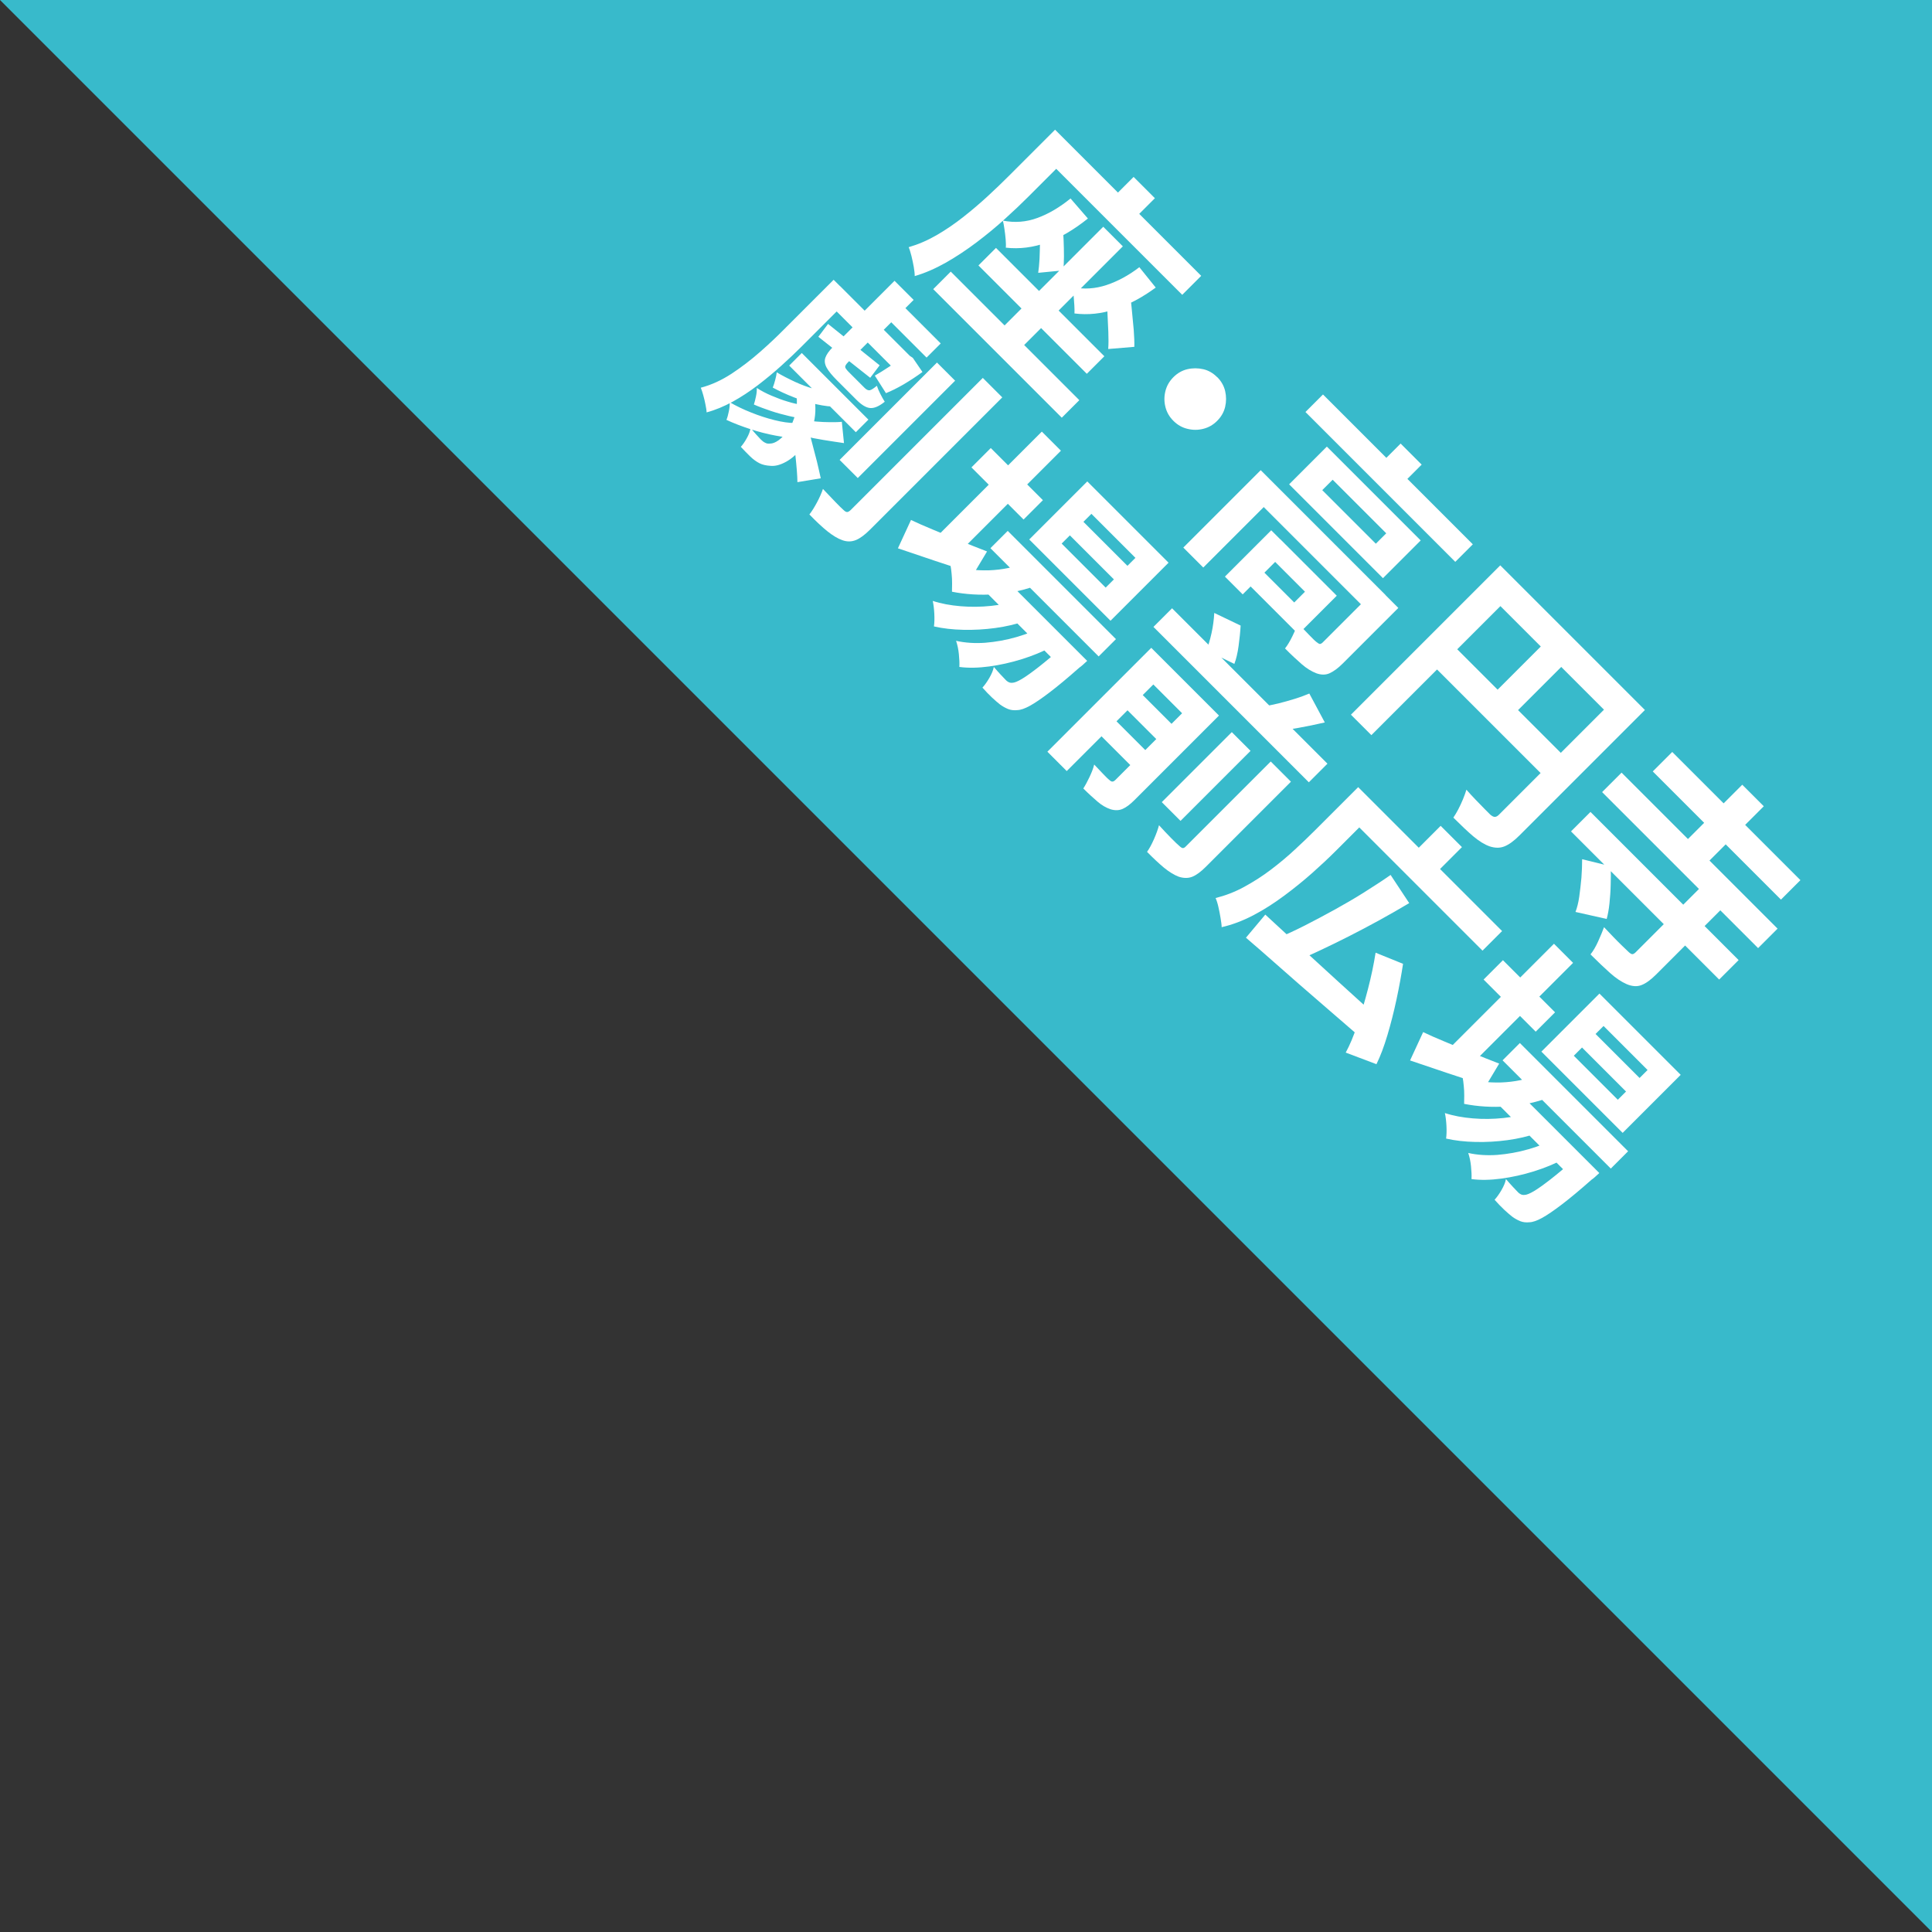 <?xml version="1.0" encoding="UTF-8"?>
<svg id="_レイヤー_1" data-name="レイヤー 1" xmlns="http://www.w3.org/2000/svg" width="159.76" height="159.76" viewBox="0 0 159.76 159.76">
  <rect x="0" y="0" width="159.76" height="159.76" fill="#333333" stroke="none"/>
  <defs>
    <style>
      .cls-1 {
        fill: #fff;
      }

      .cls-2 {
        fill: #38bacb;
      }
    </style>
  </defs>
  <polygon class="cls-2" points="159.76 0 0 0 159.76 159.76 159.76 0"/>
  <g>
    <path class="cls-1" d="M87.26,10.74l1.65,1.65-3.85,3.85c-.57.57-1.22,1.19-1.95,1.85-.72.66-1.5,1.3-2.33,1.93-.83.63-1.68,1.19-2.55,1.69-.87.49-1.73.87-2.59,1.12,0-.21-.03-.46-.08-.76-.05-.3-.12-.6-.19-.9-.08-.3-.15-.55-.23-.73.79-.23,1.56-.56,2.32-1,.76-.44,1.49-.94,2.2-1.5s1.38-1.13,2.02-1.72,1.21-1.14,1.73-1.66l3.84-3.84ZM88.15,11.63l11.18,11.18-1.57,1.57-11.18-11.18,1.57-1.57ZM78.62,22.46l10.63,10.63-1.45,1.45-10.63-10.63,1.45-1.45ZM88.53,16.42l1.43,1.65c-1.15.92-2.28,1.59-3.4,1.99s-2.25.55-3.39.42c.02-.17.01-.4-.01-.68s-.06-.56-.1-.85c-.04-.28-.08-.52-.14-.71.99.2,1.95.12,2.87-.22.93-.34,1.84-.88,2.75-1.62ZM82.36,20.5l8.96,8.96-1.45,1.45-8.96-8.96,1.45-1.45ZM85.94,18.59l1.91-.1c.05.4.08.85.1,1.33.02.48.03.95.03,1.4,0,.45-.02.83-.07,1.14l-2.06.2c.05-.31.08-.69.11-1.15.02-.46.03-.93.04-1.42s-.01-.96-.04-1.4ZM93.74,14.63l1.76,1.76-2.5,2.5-1.76-1.76,2.5-2.5ZM91.23,18.75l1.62,1.62-8.88,8.88-1.62-1.62,8.88-8.88ZM94.21,22.09l1.36,1.69c-1.12.82-2.24,1.42-3.37,1.79-1.13.38-2.24.49-3.35.35.01-.18,0-.4-.01-.66-.02-.26-.04-.53-.06-.81s-.05-.51-.09-.7c.94.19,1.88.13,2.81-.18.93-.31,1.84-.8,2.72-1.48ZM91.43,24.08l2-.08c.05.48.1,1.01.16,1.59.06.58.11,1.14.16,1.69.04.55.06,1.02.05,1.4l-2.16.18c.03-.39.03-.86.01-1.41s-.05-1.13-.08-1.72c-.04-.59-.08-1.14-.14-1.65Z"/>
    <path class="cls-1" d="M100.65,31.18c.34.34.56.73.66,1.16s.1.87,0,1.3c-.1.43-.32.82-.66,1.16s-.71.55-1.15.66c-.44.11-.87.11-1.31,0-.43-.1-.82-.32-1.16-.66s-.55-.71-.66-1.15c-.11-.44-.11-.87,0-1.31.11-.44.33-.82.66-1.15s.72-.56,1.16-.66c.43-.1.87-.1,1.31,0s.82.33,1.15.66Z"/>
    <path class="cls-1" d="M109.4,32.62l12.39,12.39-1.45,1.45-12.39-12.39,1.45-1.45ZM104.25,38.88l10.33,10.33-1.4,1.4-8.68-8.68-5,5-1.65-1.65,6.4-6.4ZM109.72,36.93l7.76,7.76-3.12,3.12-7.76-7.76,3.12-3.12ZM105.12,43.85l1.47,1.47-3.83,3.83-1.47-1.47,3.83-3.83ZM110.2,39.67l-.86.86,4.43,4.43.86-.86-4.43-4.43ZM105.87,44.59l4.67,4.67-3.18,3.18-4.67-4.67,1.14-1.14,3.19,3.19.89-.89-3.19-3.19,1.14-1.14ZM115.82,36.68l1.74,1.74-1.91,1.91-1.74-1.74,1.91-1.91ZM113.94,48.58l1.69,1.69-4.6,4.6c-.39.39-.75.65-1.08.8s-.7.15-1.11,0c-.39-.15-.8-.4-1.2-.75-.4-.35-.87-.78-1.38-1.3.21-.26.41-.6.61-1.01.2-.41.35-.77.44-1.09.32.34.63.66.93.97.3.31.5.51.61.59.12.1.22.16.28.17.07,0,.14-.03.23-.11l4.57-4.57Z"/>
    <path class="cls-1" d="M124.05,46.74l11.07,11.07-1.68,1.68-9.37-9.37-10.67,10.67-1.69-1.69,12.35-12.35ZM119.72,52.91l10.18,10.18-1.67,1.67-10.18-10.18,1.67-1.67ZM128.17,52.7l1.69,1.69-5.17,5.17-1.69-1.69,5.17-5.17ZM134.31,57l1.71,1.71-10.38,10.38c-.45.45-.86.75-1.24.9-.37.15-.77.14-1.21,0-.43-.15-.88-.43-1.36-.83-.47-.4-1.02-.92-1.65-1.55.13-.19.27-.42.41-.69.14-.27.27-.55.39-.84.12-.29.21-.55.28-.78.25.29.52.58.79.86s.52.53.73.75l.45.45c.14.12.27.19.37.19.11,0,.22-.05.35-.18l10.35-10.35Z"/>
    <path class="cls-1" d="M134.09,63.89l12.9,12.9-1.61,1.61-12.9-12.9,1.61-1.61ZM131.52,67.14l12.25,12.25-1.61,1.61-12.25-12.25,1.61-1.61ZM138.28,62.18l10.6,10.6-1.61,1.61-10.6-10.6,1.61-1.61ZM130.83,71.05l2.36.58c.02.47.02.98,0,1.52-.01.54-.05,1.06-.1,1.55-.05.49-.13.92-.23,1.29l-2.58-.58c.13-.34.24-.76.31-1.26.07-.5.13-1.02.18-1.56.04-.54.06-1.06.06-1.55ZM144.07,64.89l1.78,1.78-4.94,4.94-1.78-1.78,4.94-4.94ZM140.55,73.44l1.77,1.77-5.38,5.38c-.44.44-.84.73-1.21.87-.36.14-.77.11-1.22-.08-.43-.19-.89-.49-1.37-.92s-1.02-.94-1.62-1.54c.22-.27.43-.63.63-1.07.2-.44.36-.83.49-1.18.26.28.53.56.79.83.26.27.51.52.73.73s.38.37.47.45c.13.13.24.2.32.22.08.01.17-.03.28-.13l5.34-5.34Z"/>
    <path class="cls-1" d="M68.94,23.14l1.43,1.43-4.11,4.11c-.5.5-1.05,1.02-1.66,1.57s-1.25,1.08-1.93,1.6-1.37.97-2.09,1.37c-.72.39-1.43.69-2.15.88,0-.16-.04-.37-.09-.63-.05-.26-.11-.52-.18-.77-.07-.25-.14-.47-.21-.64.88-.23,1.72-.62,2.55-1.16.82-.54,1.6-1.14,2.34-1.79.74-.65,1.4-1.27,1.98-1.86l4.11-4.11ZM69.47,23.66l6.03,6.03-1.19,1.19-6.03-6.03,1.19-1.19ZM65.72,34.99l.27,1.23c-.55,0-1.17-.07-1.86-.2-.7-.13-1.4-.31-2.1-.54s-1.36-.48-1.96-.76c.08-.19.14-.42.2-.71.06-.28.08-.53.07-.75.54.31,1.13.6,1.77.85.64.26,1.29.47,1.93.63s1.2.24,1.69.24ZM66.28,33.48l.27,1.12c-.38-.02-.81-.08-1.31-.2s-1-.25-1.5-.42c-.5-.17-.97-.34-1.4-.53.06-.17.11-.39.17-.66.06-.27.08-.51.07-.71.37.24.77.45,1.22.64s.89.36,1.34.49c.45.14.83.22,1.15.26ZM68.66,32.37l.61,1.26c-.54.01-1.12-.06-1.75-.2-.63-.14-1.26-.33-1.88-.58-.62-.24-1.2-.51-1.74-.8.07-.16.13-.37.2-.62.07-.25.11-.47.13-.64.46.27.96.53,1.5.78.54.25,1.06.44,1.58.59.52.15.97.22,1.35.21ZM68.48,26.79l4.26,3.42-.78,1.03-4.29-3.39.8-1.06ZM66.3,29.19l5.51,5.51-1.04,1.04-5.51-5.51,1.04-1.04ZM73.97,23.22l1.58,1.58-3.16,3.16-1.58-1.58,3.16-3.16ZM65.84,32.4l1.5.4c.14.86.11,1.64-.1,2.36-.21.72-.51,1.33-.92,1.85-.4.52-.84.91-1.31,1.17s-.9.38-1.3.34c-.36-.02-.66-.09-.9-.21-.24-.12-.5-.3-.77-.56l-.38-.38c-.13-.13-.26-.27-.4-.42.17-.19.33-.42.49-.71.16-.28.27-.56.32-.85.17.21.32.39.46.54s.26.29.37.4c.12.12.24.22.37.28.12.07.26.09.41.07.2,0,.43-.08.71-.28.27-.2.54-.48.8-.85.26-.37.46-.82.59-1.36.14-.53.15-1.13.05-1.8ZM70.58,26.98l1.26,1.26-1.72,1.72c-.17.17-.24.3-.23.4.02.09.12.23.31.42l.25.25.38.38.4.4.27.27c.15.15.29.21.42.19.13-.02.32-.15.59-.37.06.19.15.41.28.66.13.25.25.48.37.66-.47.38-.87.55-1.21.52s-.71-.26-1.12-.67l-.31-.31-.5-.5-.49-.49-.32-.32c-.4-.4-.69-.75-.85-1.04-.16-.29-.2-.57-.11-.83.09-.26.29-.55.61-.87l1.72-1.72ZM74.05,24.66l3.74,3.74-1.17,1.17-3.74-3.74,1.17-1.17ZM66.81,35.46c.07.19.16.47.26.85.1.38.21.79.32,1.23.12.44.22.84.3,1.21.08.37.15.64.18.8l-1.93.32c0-.26-.02-.59-.05-.98-.03-.39-.07-.81-.12-1.25-.05-.44-.1-.86-.16-1.26-.06-.4-.1-.73-.14-1.02l1.33.09ZM69.61,34.87l.18,1.77c-.57-.08-1.14-.17-1.7-.26s-1.05-.19-1.48-.29l-.08-1.35c.29.05.62.09.99.12.37.03.75.05,1.12.05.38,0,.7,0,.96-.03ZM75.01,29.21l.2.2.27.18.8,1.17c-.49.36-1.01.7-1.55,1.02-.55.32-1.04.56-1.47.73l-.92-1.45c.34-.19.74-.44,1.21-.75.47-.31.89-.61,1.26-.9l.2-.2ZM77.48,29.98l1.5,1.5-8.05,8.05-1.5-1.5,8.05-8.05ZM81.27,31.25l1.61,1.61-10.94,10.94c-.43.43-.82.72-1.17.86s-.72.15-1.11.01c-.38-.13-.79-.38-1.23-.73s-.94-.82-1.5-1.4c.2-.25.41-.59.63-1,.22-.41.38-.78.49-1.11.36.38.7.73,1.02,1.07.32.33.55.56.68.67.11.11.21.17.3.17.09,0,.18-.06.3-.17l10.93-10.93Z"/>
    <path class="cls-1" d="M75.34,43c.5.24,1.09.5,1.77.78.68.29,1.41.59,2.19.9.78.32,1.55.62,2.32.92l-1.09,1.82c-1.07-.34-2.16-.69-3.26-1.06s-2.11-.71-3.02-1.02l1.09-2.36ZM81.93,37.05l4.31,4.31-1.6,1.6-4.31-4.31,1.6-1.6ZM86.15,35.69l1.58,1.58-8.78,8.78-1.58-1.58,8.78-8.78ZM84.88,46.5l1.09,1.82c-1.16.46-2.38.73-3.66.82-1.28.09-2.48.01-3.59-.21,0-.18.01-.4.01-.68,0-.27-.01-.54-.04-.81s-.05-.5-.09-.68c1.02.3,2.07.43,3.18.4,1.1-.04,2.13-.25,3.09-.65ZM84.27,49.62l.45,1.75c-.72.25-1.53.44-2.41.56-.88.12-1.76.17-2.65.15s-1.69-.11-2.43-.28c.04-.3.05-.65.03-1.04s-.06-.75-.13-1.07c.7.23,1.47.37,2.31.44.84.07,1.68.06,2.53-.03s1.61-.25,2.29-.49ZM83.33,43.9l8.95,8.95-1.43,1.43-8.95-8.95,1.43-1.43ZM89.91,39.81l6.72,6.72-4.8,4.8-6.72-6.72,4.8-4.8ZM82.78,47.53l5.8,5.8-1.34,1.34-5.8-5.8,1.34-1.34ZM86.42,51.74l.52,1.76c-.73.39-1.55.73-2.45,1.01-.9.28-1.8.48-2.69.6-.89.12-1.72.14-2.47.04.02-.3,0-.65-.04-1.06s-.12-.77-.23-1.1c.75.17,1.56.22,2.41.16.86-.07,1.71-.22,2.58-.47.86-.25,1.65-.56,2.36-.94ZM90.25,42.49l-.66.66,3.64,3.64.66-.66-3.64-3.64ZM88.47,44.27l-.68.68,3.64,3.64.68-.68-3.64-3.64ZM88.33,53.08l1.57,1.57c-.3.28-.51.47-.64.55-.97.86-1.79,1.54-2.46,2.05-.67.51-1.21.88-1.63,1.11-.42.23-.76.35-1.04.36-.29.03-.55,0-.77-.09-.22-.09-.44-.21-.66-.37-.18-.14-.4-.33-.66-.57s-.52-.52-.8-.83c.19-.21.38-.47.57-.8s.32-.63.37-.91c.21.24.4.46.57.64.17.18.31.32.4.42s.18.16.26.2c.08.04.18.06.3.05.18,0,.44-.11.78-.31s.8-.53,1.38-.98,1.31-1.07,2.2-1.84l.24-.24Z"/>
    <path class="cls-1" d="M96.92,50.3l12.85,12.85-1.54,1.54-12.85-12.85,1.54-1.54ZM95.2,53.57l4.45,4.45-1.43,1.43-2.85-2.85-7.16,7.16-1.6-1.6,8.58-8.58ZM93.8,56.78l3.66,3.66-1.26,1.26-3.66-3.66,1.26-1.26ZM91.63,58.95l3.66,3.66-1.24,1.24-3.66-3.66,1.24-1.24ZM100.42,50.69l2.17,1.04c-.03.54-.09,1.1-.17,1.69-.08.59-.2,1.09-.35,1.48l-2.32-1.13c.16-.35.3-.82.43-1.4s.2-1.15.23-1.69ZM99.18,57.55l1.62,1.62-7,7c-.35.35-.67.59-.97.72s-.63.14-.99.03c-.37-.12-.73-.33-1.08-.63-.35-.3-.75-.66-1.18-1.09.17-.26.34-.58.52-.96.18-.38.31-.72.38-1.02.24.26.49.52.74.78.25.26.42.43.52.5.08.08.16.13.24.13.08,0,.15-.04.23-.11l6.97-6.97ZM101.86,60.54l1.55,1.55-5.79,5.79-1.55-1.55,5.79-5.79ZM108.27,57.35l1.28,2.39c-.73.17-1.46.32-2.19.45s-1.37.23-1.93.28l-1-2.05c.4-.06.82-.14,1.27-.25.45-.11.9-.24,1.36-.38.45-.14.86-.29,1.21-.44ZM105.08,62.97l1.67,1.67-7.04,7.04c-.41.41-.79.69-1.12.82s-.7.13-1.11,0c-.4-.15-.8-.4-1.23-.75-.42-.35-.89-.79-1.4-1.31.19-.26.38-.61.57-1.04.19-.43.33-.82.42-1.16.35.39.69.74,1.01,1.07s.55.54.67.64c.11.11.21.17.28.18.07,0,.16-.03.25-.13l7.03-7.03Z"/>
    <path class="cls-1" d="M112.31,65.09l1.71,1.71-3.57,3.57c-.56.56-1.21,1.17-1.93,1.81-.72.64-1.5,1.27-2.32,1.88s-1.67,1.16-2.55,1.62c-.88.46-1.75.79-2.63.99,0-.2-.04-.45-.09-.76-.05-.31-.11-.61-.18-.92-.07-.31-.15-.55-.23-.73.8-.2,1.59-.5,2.36-.92s1.51-.89,2.22-1.43c.71-.54,1.37-1.09,1.98-1.66.62-.57,1.17-1.1,1.67-1.6l3.57-3.57ZM113.13,65.91l11.08,11.08-1.62,1.62-11.08-11.08,1.62-1.62ZM104.64,75.64c.78.72,1.69,1.56,2.72,2.51,1.04.95,2.14,1.96,3.3,3.02,1.17,1.06,2.32,2.11,3.47,3.15l-1.57,1.51c-1.13-.98-2.27-1.96-3.42-2.96-1.15-.99-2.25-1.95-3.29-2.87-1.04-.92-1.98-1.74-2.82-2.46l1.6-1.91ZM114.99,72.35l1.54,2.33c-.8.48-1.63.95-2.48,1.42-.85.47-1.7.91-2.54,1.34-.84.43-1.66.82-2.44,1.19s-1.51.68-2.17.94l-1.2-2.02c.68-.28,1.41-.62,2.2-1.02.79-.4,1.59-.83,2.43-1.29.83-.46,1.65-.93,2.44-1.43s1.54-.98,2.22-1.46ZM119.13,68.29l1.76,1.76-2.6,2.6-1.76-1.76,2.6-2.6ZM113.75,78.78l2.27.92c-.14.93-.32,1.91-.54,2.94-.22,1.03-.47,2.01-.75,2.95s-.58,1.74-.91,2.41l-2.54-.96c.34-.62.66-1.39.97-2.32.31-.92.6-1.9.87-2.94.27-1.04.48-2.04.63-3Z"/>
    <path class="cls-1" d="M117.69,85.35c.5.24,1.09.5,1.77.78.68.29,1.41.59,2.19.9.78.32,1.55.62,2.32.92l-1.09,1.82c-1.07-.34-2.16-.69-3.26-1.06s-2.11-.71-3.02-1.02l1.09-2.36ZM124.28,79.4l4.31,4.31-1.6,1.6-4.31-4.31,1.6-1.6ZM128.5,78.04l1.58,1.58-8.78,8.78-1.58-1.58,8.78-8.78ZM127.23,88.85l1.09,1.82c-1.16.46-2.38.73-3.66.82-1.28.09-2.48.01-3.59-.21,0-.18.01-.4.01-.68,0-.27-.01-.54-.04-.81s-.05-.5-.09-.68c1.02.3,2.07.43,3.18.4,1.1-.04,2.13-.25,3.09-.65ZM126.62,91.97l.45,1.75c-.72.25-1.53.44-2.41.56-.88.12-1.76.17-2.65.15s-1.69-.11-2.43-.28c.04-.3.05-.65.03-1.04s-.06-.75-.13-1.07c.7.23,1.47.37,2.31.44.84.07,1.68.06,2.53-.03s1.61-.25,2.29-.49ZM125.68,86.25l8.95,8.95-1.43,1.43-8.95-8.95,1.43-1.43ZM132.26,82.16l6.72,6.72-4.8,4.8-6.72-6.72,4.8-4.8ZM125.13,89.88l5.8,5.8-1.34,1.34-5.8-5.8,1.34-1.34ZM128.77,94.09l.52,1.76c-.73.39-1.55.73-2.45,1.01-.9.28-1.8.48-2.69.6-.89.12-1.72.14-2.47.04.02-.3,0-.65-.04-1.06s-.12-.77-.23-1.1c.75.17,1.56.22,2.41.16.86-.07,1.71-.22,2.58-.47.86-.25,1.65-.56,2.36-.94ZM132.6,84.84l-.66.66,3.64,3.64.66-.66-3.64-3.64ZM130.82,86.62l-.68.68,3.64,3.64.68-.68-3.64-3.64ZM130.68,95.43l1.57,1.57c-.3.28-.51.47-.64.55-.97.86-1.79,1.54-2.46,2.05-.67.51-1.21.88-1.63,1.11-.42.23-.76.35-1.04.36-.29.03-.55,0-.77-.09-.22-.09-.44-.21-.66-.37-.18-.14-.4-.33-.66-.57s-.52-.52-.8-.83c.19-.21.38-.47.57-.8s.32-.63.37-.91c.21.24.4.46.57.64.17.18.31.32.4.42s.18.16.26.2c.08.04.18.06.3.05.18,0,.44-.11.78-.31s.8-.53,1.38-.98,1.31-1.07,2.2-1.84l.24-.24Z"/>
  </g>
</svg>